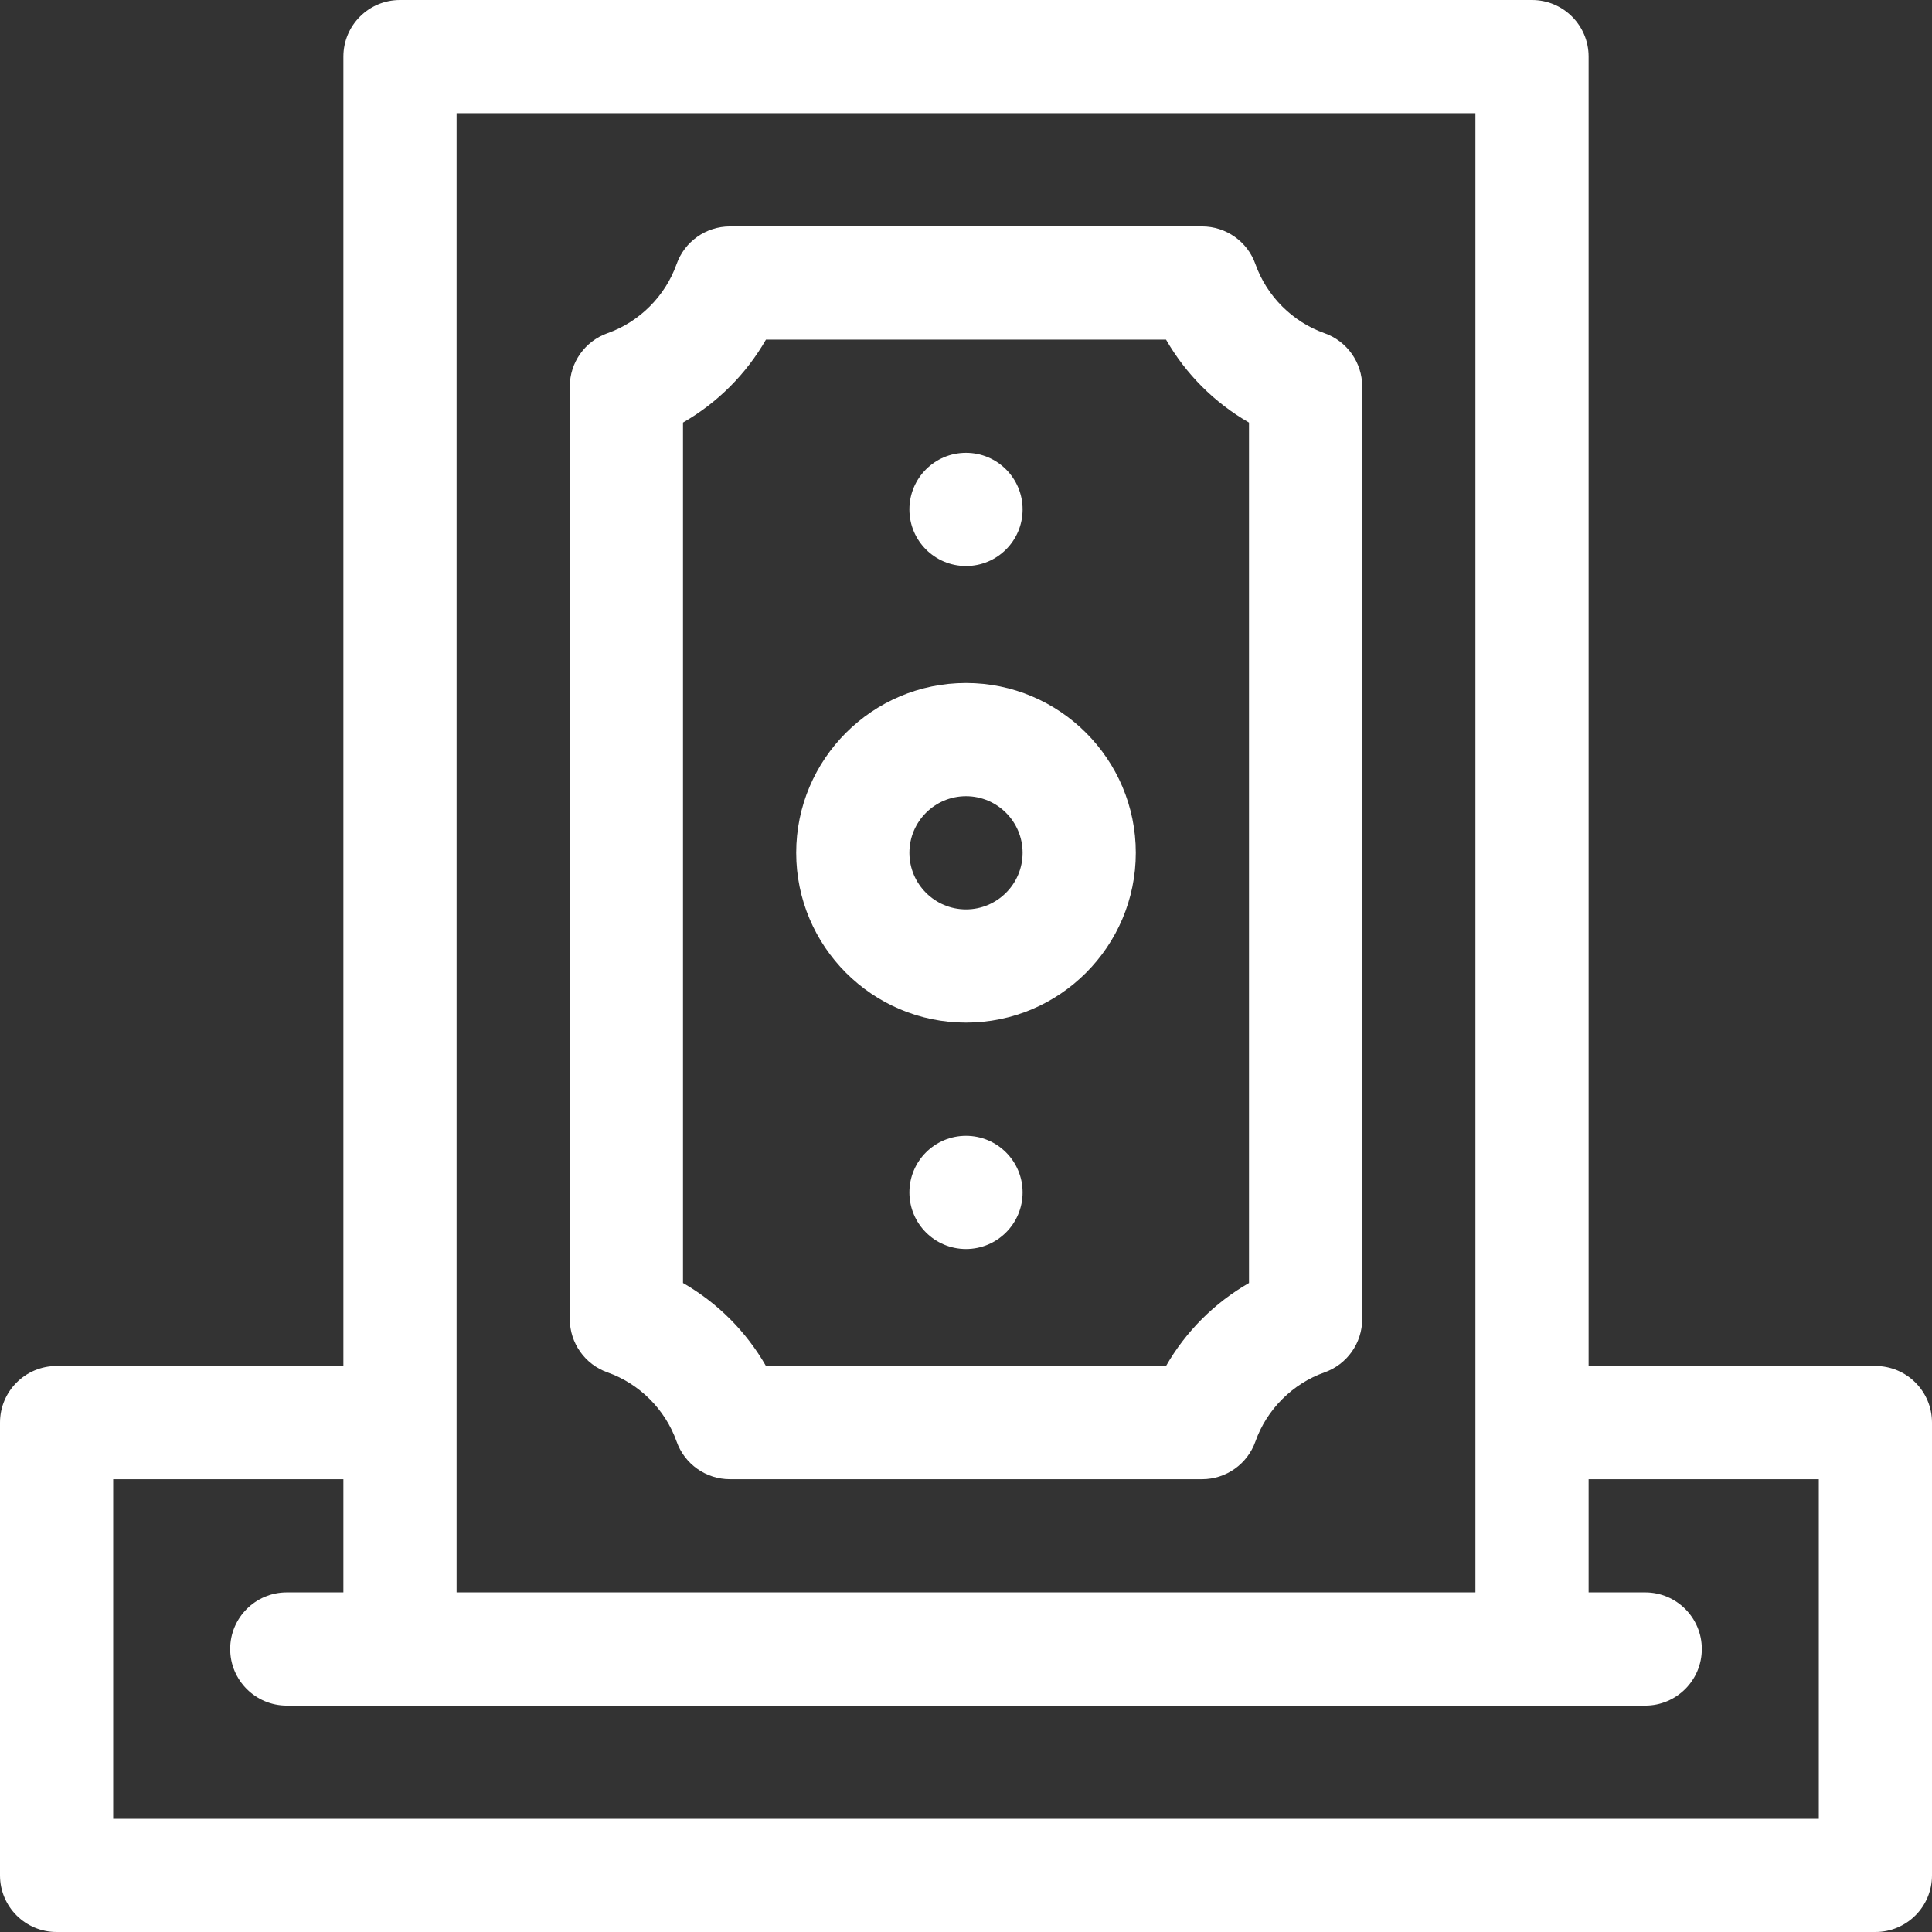 <?xml version="1.0" encoding="UTF-8"?> <svg xmlns="http://www.w3.org/2000/svg" fill="#fff" height="512pt" viewBox="0 0 512 512" width="512pt"><rect x="0" y="0" width="512" height="512" fill="#333333" stroke="none"/> <path d="m497 362h-76v-347c0-8.285-6.715-15-15-15h-300c-8.285 0-15 6.715-15 15v347h-76c-8.285 0-15 6.715-15 15v120c0 8.285 6.715 15 15 15h482c8.285 0 15-6.715 15-15v-120c0-8.285-6.715-15-15-15zm-376-332h270v392h-270zm361 452h-452v-90h61v30h-15c-8.285 0-15 6.715-15 15s6.715 15 15 15h360c8.285 0 15-6.715 15-15s-6.715-15-15-15h-15v-30h61zm0 0"></path> <path d="m161 363.703c8.465 2.992 15.305 9.832 18.297 18.297 2.117 5.992 7.785 10 14.145 10h125.121c6.355 0 12.023-4.008 14.141-10 2.992-8.465 9.832-15.305 18.297-18.297 5.992-2.117 10-7.785 10-14.145v-247.121c0-6.355-4.008-12.023-10-14.141-8.465-2.992-15.305-9.832-18.297-18.297-2.117-5.992-7.785-10-14.141-10h-125.125c-6.355 0-12.023 4.008-14.141 10-2.992 8.465-9.832 15.305-18.297 18.297-5.992 2.117-10 7.785-10 14.141v247.121c0 6.359 4.008 12.027 10 14.145zm20-251.715c9.16-5.262 16.727-12.828 21.988-21.988h106.023c5.266 9.16 12.828 16.727 21.988 21.988v228.023c-9.16 5.262-16.727 12.828-21.988 21.988h-106.023c-5.266-9.16-12.828-16.727-21.988-21.988zm0 0"></path> <path d="m256 271c24.812 0 45-20.188 45-45s-20.188-45-45-45-45 20.188-45 45 20.188 45 45 45zm0-60c8.27 0 15 6.73 15 15s-6.73 15-15 15-15-6.73-15-15 6.73-15 15-15zm0 0"></path> <path d="m271 316c0 8.285-6.715 15-15 15s-15-6.715-15-15 6.715-15 15-15 15 6.715 15 15zm0 0"></path> <path d="m271 135c0 8.285-6.715 15-15 15s-15-6.715-15-15 6.715-15 15-15 15 6.715 15 15zm0 0"></path> </svg> 